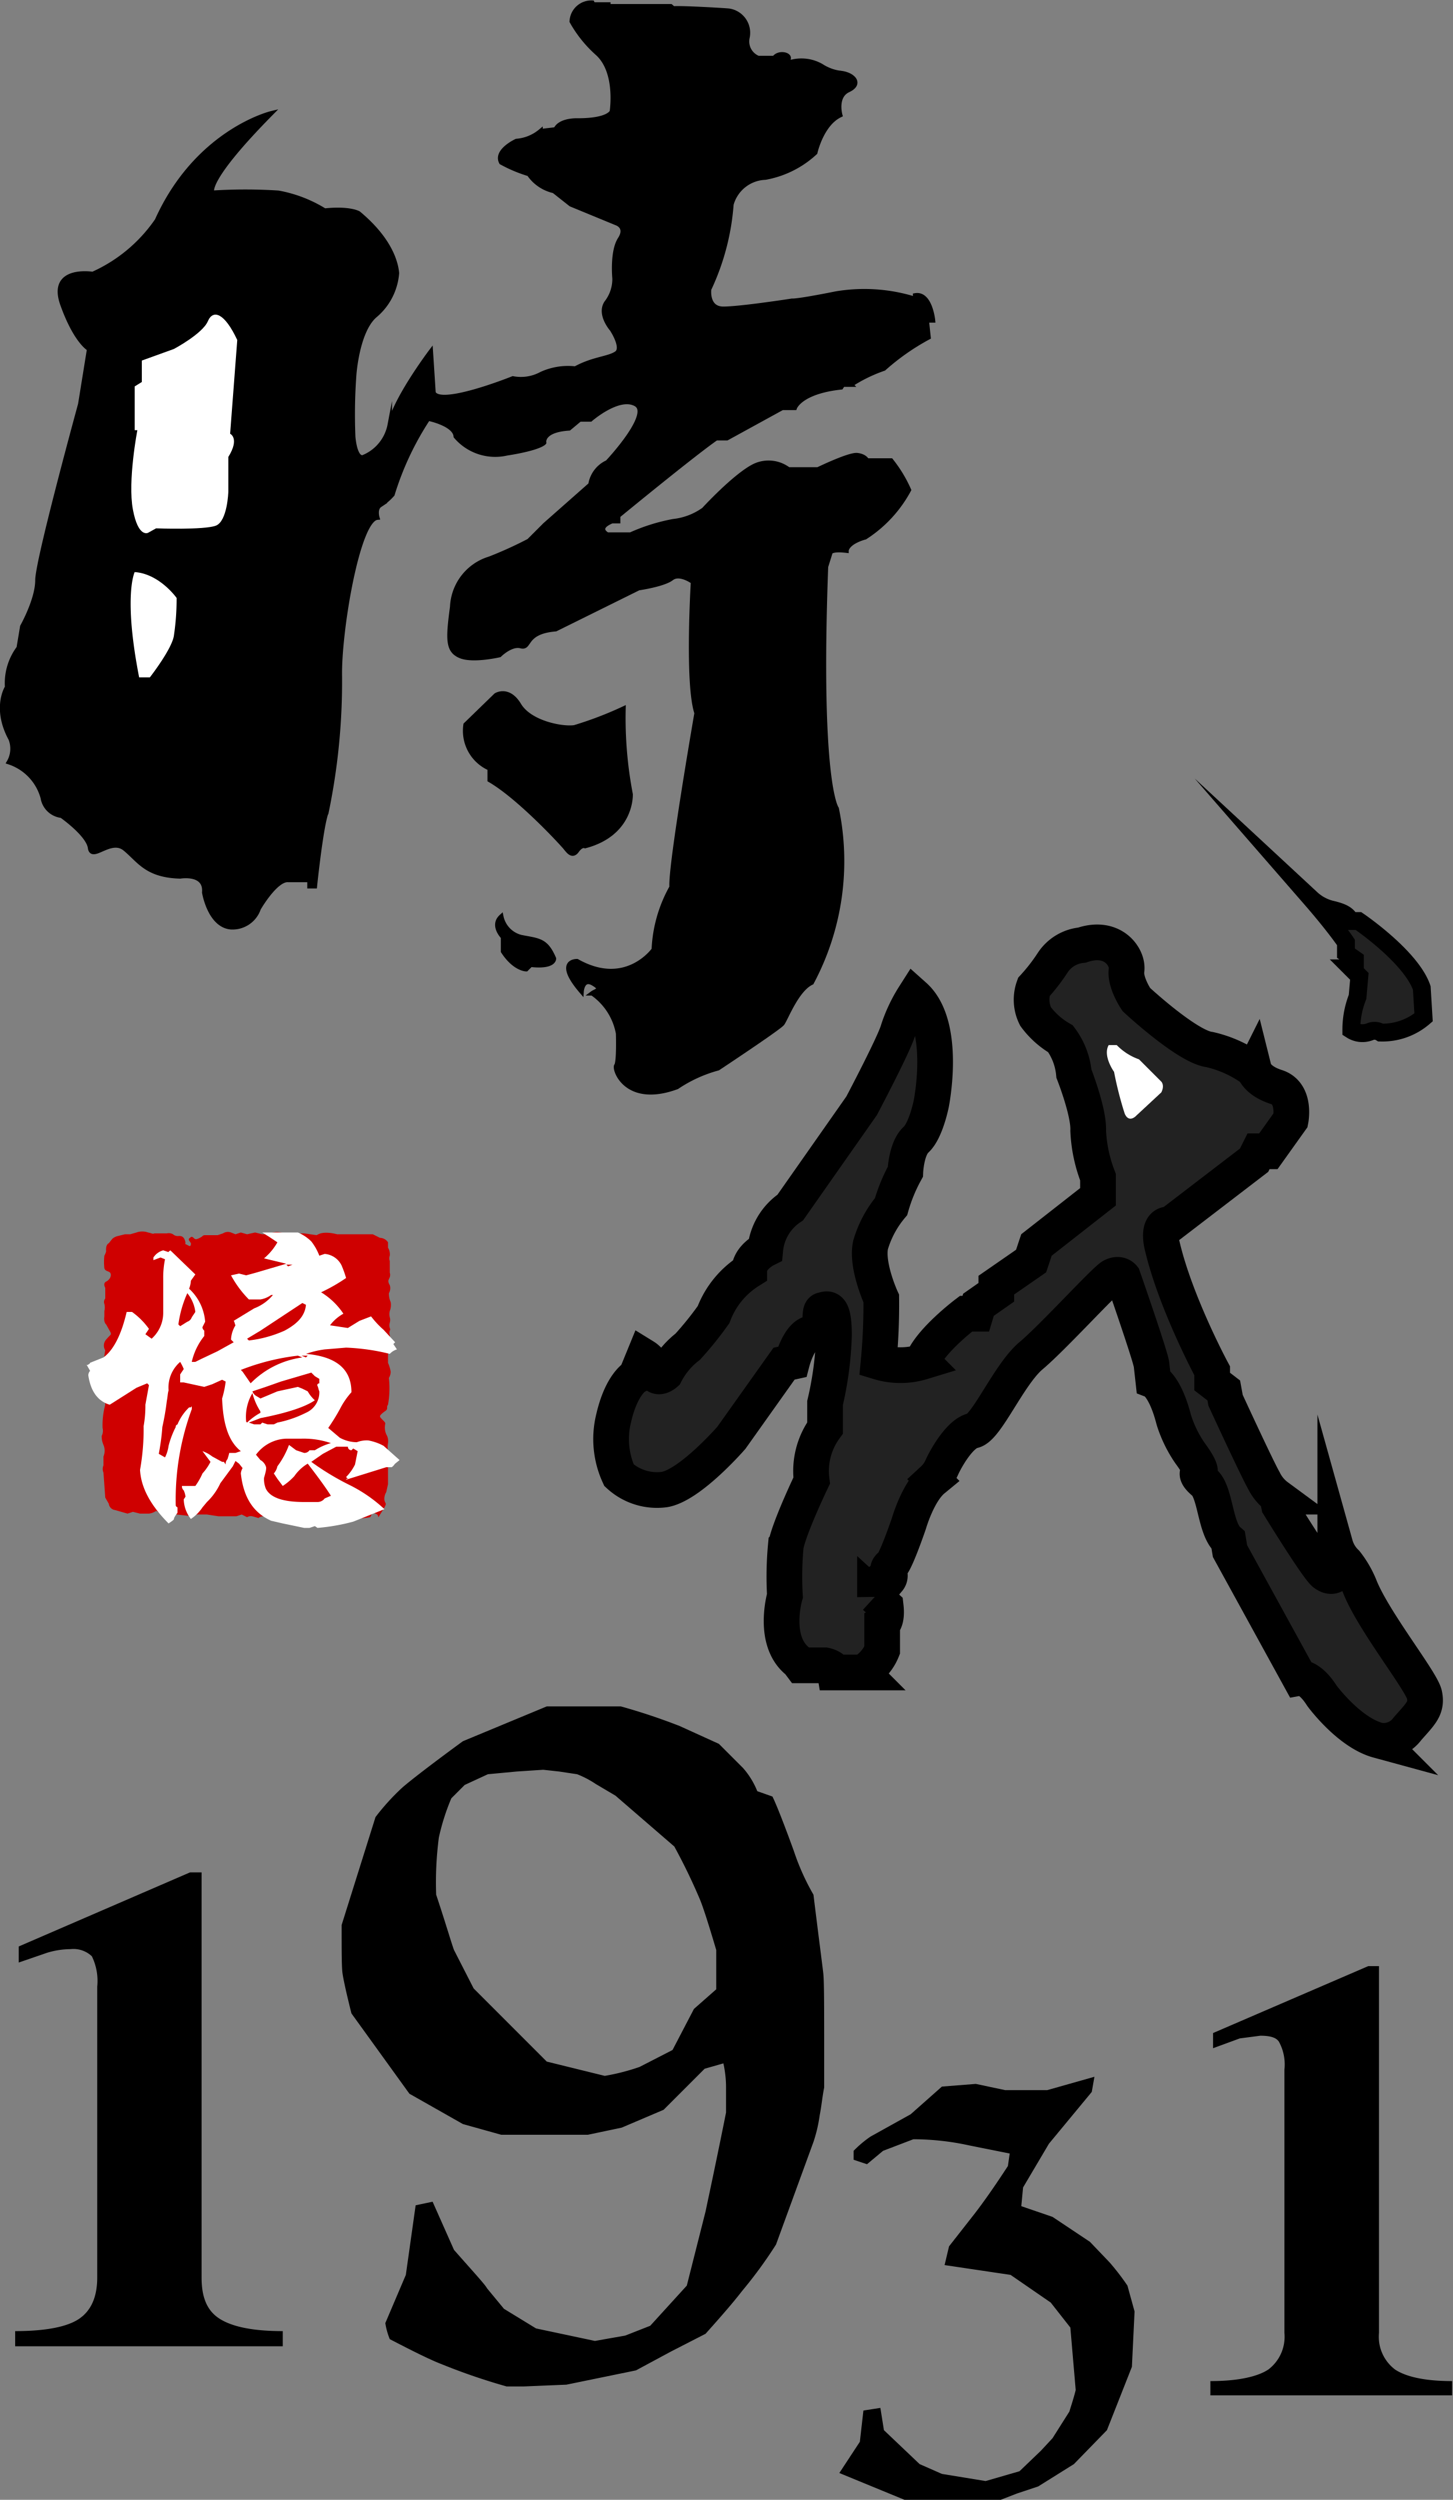 <svg xmlns="http://www.w3.org/2000/svg" width="162.9" height="280.1" viewBox="0 0 162.9 280.1">
  <rect x="0" y="0" width="162.9" height="280.1" fill="#808080" stroke="none"/>
  <g>
    <g>
      <path d="M66.4.3a2.2,2.2,0,0,0-2.3,2.1A13.8,13.8,0,0,0,67,6c2.3,2.1,1.6,6.5,1.6,6.5s-.3,1-3.8,1c0,0-2-.1-2.5,1l-1.7.2a4.8,4.8,0,0,1-2.7,1.1s-2.4,1.1-1.7,2.4a15.8,15.8,0,0,0,3.1,1.3,4.6,4.6,0,0,0,2.8,1.9L64,22.9,69.1,25s1.3.4.4,1.8-.6,4.4-.6,4.4a4.3,4.3,0,0,1-.9,2.7c-.9,1.3.6,3,.6,3s1.4,2.1.5,2.7-2.6.6-4.6,1.7a7.2,7.2,0,0,0-3.8.6,4.8,4.8,0,0,1-3.2.5s-8.2,3.3-8.9,1.6l-.3-4.6s-4,5.3-4.6,8.2a4.9,4.9,0,0,1-2.9,3.6s-.9.6-1.2-2.2a59.9,59.9,0,0,1,.1-6.9s.3-4.9,2.3-6.7a6.9,6.9,0,0,0,2.5-4.8c-.1-1.1-.7-3.7-4.3-6.7,0,0-1-.6-3.8-.3a14.9,14.9,0,0,0-5.2-2,57.6,57.6,0,0,0-7.4,0s-1.1-1.1,6.6-8.9c0,0-8.3,2-12.8,12a17.3,17.3,0,0,1-7.2,6S5.5,29.9,7,34.1s3,5,3,5L9,45.3S4.2,62.8,4.2,65s-1.7,5.2-1.7,5.2l-.4,2.4A6.6,6.6,0,0,0,.8,77s-1.5,2.3.4,5.8A3,3,0,0,1,1,85.4a5.8,5.8,0,0,1,3.8,4,2.4,2.4,0,0,0,2.1,2s3,2.1,3.2,3.6,2.3-1.2,3.9.1,2.4,3,6.2,3.1c0,0,2.9-.5,2.7,1.8,0,0,.6,3.7,3,3.9a3.1,3.1,0,0,0,3.1-2.1s1.9-3.3,3.3-3.2h2.4v.7h.6s.7-6.8,1.3-8.3a72.1,72.1,0,0,0,1.5-15.2c-.1-5,2-17.6,4.2-17.8,0,0-.3-1,.3-1.4a6.5,6.5,0,0,0,1.4-1.2,33,33,0,0,1,4-8.5s3,.6,3.1,2a5.8,5.8,0,0,0,5.7,1.9c3.8-.6,4.2-1.2,4.2-1.2s-.3-1.4,2.8-1.6L65,47h1.2s3.2-2.8,5.1-1.7-3.2,6.5-3.2,6.5a3.3,3.3,0,0,0-1.9,2.5l-5.1,4.5-1.8,1.8a44.3,44.3,0,0,1-4.4,2,5.9,5.9,0,0,0-4.2,5.4c-.5,3.7-.5,4.9.9,5.5s4.4-.1,4.4-.1,1.3-1.3,2.4-1,.3-1.6,3.9-1.9l9.3-4.6s2.8-.4,3.7-1.1,2.4.4,2.4.4-.7,11.4.4,14.7c0,0-3,17.3-2.8,19.5a15.6,15.6,0,0,0-2,7s-3.1,4.4-8.6,1.3c0,0-2.5-.1.5,3.4,0,0,.1-1.6,1.3-.9s.3.8-.1,1.1a7,7,0,0,1,2.9,4.5s.1,3.2-.2,3.6,1.1,4.5,6.8,2.4a15.4,15.4,0,0,1,4.6-2.1s6.8-4.5,7.2-5,1.6-3.8,3.3-4.6a28.9,28.9,0,0,0,2.8-19.5s-2.1-2.7-1.2-27.1l.5-1.6s.1-.4,1.8-.2c0,0,0-.9,2.1-1.5a14.4,14.4,0,0,0,4.9-5.3,14.9,14.9,0,0,0-2-3.3H97.2s-.2-.5-1.1-.6-4.4,1.6-4.4,1.6H88.4a3.7,3.7,0,0,0-4-.3c-2.2,1.2-5.5,4.8-5.5,4.8a7.2,7.2,0,0,1-3.4,1.3,20.8,20.8,0,0,0-4.8,1.5H68.1s-1.4-.7.5-1.5h.7v-.6s8.4-6.9,11-8.7h1.2l6.2-3.4h1.4s.6-1.8,5.2-2.3l.2-.3h.9a16.9,16.9,0,0,1,3.7-1.8,25.8,25.8,0,0,1,5-3.5l-.2-1.9h.7s-.3-3.1-2-2.8v.4a19.1,19.1,0,0,0-8.9-.6c-4.5.9-4.9.8-4.9.8s-5.8.9-7.7.9-1.6-2.2-1.6-2.2A26.9,26.9,0,0,0,82,22.9a4.1,4.1,0,0,1,3.8-3,11.1,11.1,0,0,0,5.6-2.8s.7-3.2,2.8-4.2c0,0-.6-2.1.9-2.8s.6-1.7-.7-1.9a5.1,5.1,0,0,1-2.3-.8,4.5,4.5,0,0,0-3.2-.5s-.7.2-.5-.3-1.1-.8-1.6-.1H85a2,2,0,0,1-1.2-2.3,2.5,2.5,0,0,0-2.1-3c-1.2-.1-6.7-.4-6.3-.2s-.2-.3-.2-.3h-7V.5H66.5Z" style="stroke: #000;stroke-miterlimit: 22.926;stroke-width: 0.5px;fill-rule: evenodd"/>
      <path d="M15.9,40.4l3.6-1.3s3.2-1.7,3.8-3.1,1.9-.9,3.3,2.1l-.8,10.5s1.1.5-.2,2.6v3.9s-.1,3.3-1.4,3.8-6.7.3-6.7.3l-.9.5s-1.1.6-1.7-2.6.5-8.9.5-8.9h-.3V43.3l.8-.5Z" style="fill: #fff;fill-rule: evenodd"/>
      <path d="M15.1,64.1s-1.3,2.6.5,11.8h1.2s2.5-3.2,2.7-4.7a27.8,27.8,0,0,0,.3-4.2S17.9,64.3,15.1,64.1Z" style="fill: #fff;fill-rule: evenodd"/>
      <path d="M52.2,81.2l3.4-3.3S57,77,58.2,79s4.8,2.7,6.2,2.5a40.7,40.7,0,0,0,5.5-2.1,45.1,45.1,0,0,0,.8,9.6s.2,4.4-5.1,5.8c0,0-.4-.2-.9.5s-.9.2-1.3-.3-5.2-5.7-8.5-7.6V86.1A4.6,4.6,0,0,1,52.2,81.2Z" style="stroke: #000;stroke-miterlimit: 22.926;stroke-width: 0.5px;fill-rule: evenodd"/>
      <path d="M56.2,102.7a3,3,0,0,0,2.2,2.3c2,.4,2.8.3,3.7,2.4,0,0,.1,1-2.6.7l-.5.5s-1.3,0-2.6-2V105S55.1,103.7,56.2,102.7Z" style="stroke: #000;stroke-miterlimit: 22.926;stroke-width: 0.5px;fill-rule: evenodd"/>
    </g>
    <path d="M102.5,111.6a16.8,16.8,0,0,0-1.8,3.8c-.4,1.5-4.1,8.5-4.1,8.5l-8,11.4a6.4,6.4,0,0,0-2.8,4.7s-1.8.9-1.8,2.4a9.9,9.9,0,0,0-4,4.9,37.7,37.7,0,0,1-2.9,3.6,9,9,0,0,0-2.5,3s-1,.9-1.3-.3a2.4,2.4,0,0,0-1.1-1.6l-.9,2.2s-1.6.8-2.5,4.7a9.7,9.7,0,0,0,.6,6.4,6.3,6.3,0,0,0,5.1,1.6c2.9-.5,7.5-5.8,7.5-5.8l5.9-8.3.9-.2s.8-3.1,2.2-3.2.7-2.5,1.2-2.6,1.3-.7,1.3,2.8a38.1,38.1,0,0,1-1,7.6V160a8.2,8.2,0,0,0-1.5,5.9s-2.5,5.2-2.9,7.3a36.8,36.8,0,0,0-.1,5.6s-1.5,5.1,1.5,7.4l.3.4h2.7s1,.2,1.1.8h3.1a5,5,0,0,0,2.2-2.5V182s.6-.3.4-2l-1.2-1.1a1.2,1.2,0,0,1,.2-.7s0-.9.6-1.2h.7a.7.7,0,0,0,0-.9s-.2-.4.3-.7,2-4.7,2-4.7,1-3.5,2.7-4.9a4.2,4.2,0,0,0,1-1.4c.4-.9,2-3.8,3.5-4.1s4-6.3,6.5-8.4,8.3-8.5,9.1-8.9,1.2.1,1.2.1,3.1,8.9,3.2,9.8l.2,1.8s1.3.5,2.3,4.4a13.9,13.9,0,0,0,1.8,3.7c1.4,1.9,1.1,2.1,1.1,2.1s-.8.1.5,1.2,1.2,5.2,2.7,6.5l.2,1.2,7.8,14.2s1.1-.2,2.5,2c0,0,3,4.1,6.3,5a3.3,3.3,0,0,0,3.3-1.3c1.5-1.7,2.2-2.3,1.9-3.8s-5.6-8.1-7.2-12a11,11,0,0,0-1.6-2.8,4.4,4.4,0,0,1-1.2-2v3.3s-.4.5-1.2-.1-5.1-7.6-5.1-7.6l-.2-1a4.9,4.9,0,0,1-1.5-1.8c-.8-1.4-4.3-9-4.3-9l-.2-1.1-1.3-1v-1.2s-4.1-7.6-5.6-14c0,0-.7-2.6.9-2.4l9.4-7.2.5-1h1.1l2.5-3.5s.6-3-1.6-3.7-2.5-1.9-2.5-1.9a13.3,13.3,0,0,0-5-2.3c-2.5-.3-8.2-5.6-8.2-5.6s-1.3-1.9-1.1-3.3-1.5-4-5-2.8a4.4,4.4,0,0,0-3.3,2,20.8,20.8,0,0,1-2.1,2.7,4.2,4.2,0,0,0,.2,3.3,9.2,9.2,0,0,0,2.8,2.5,7.7,7.7,0,0,1,1.5,3.9s1.7,4.3,1.6,6.4a16.3,16.3,0,0,0,1.1,5.2v2.2l-6.9,5.4-.6,1.8-3.9,2.7v.8l-2,1.4-.3,1h-1.1s-4.1,3.1-4.9,5.4a8.4,8.4,0,0,1-4.9,0,66.9,66.9,0,0,0,.3-7.1s-1.7-3.7-1.2-6a11.9,11.9,0,0,1,2.3-4.3,18.7,18.7,0,0,1,1.6-3.9s.1-2.6,1.2-3.6,1.7-4,1.7-4S106.2,114.9,102.5,111.6Z" style="fill: #222;stroke: #000;stroke-miterlimit: 22.926;stroke-width: 4px;fill-rule: evenodd"/>
    <path d="M124.3,117.1h.9a6.5,6.5,0,0,0,2.5,1.6l2.5,2.5s.4.4,0,1.2l-2.8,2.6s-.8.9-1.3-.2a40.2,40.2,0,0,1-1.2-4.7S123.6,118.3,124.3,117.1Z" style="fill: #fff;fill-rule: evenodd"/>
    <path d="M147,100.7a5.1,5.1,0,0,0,2.2,1.2c1.3.3,1.9.6,2.2,1.3h.9s5.9,4,7.1,7.5l.2,3.3a7.1,7.1,0,0,1-4.8,1.7,1.3,1.3,0,0,0-1.2-.1,2.3,2.3,0,0,1-2.1-.2,10,10,0,0,1,.7-3.7l.2-2.3-.9-.9h.4v-1l-1-.7v-1.2S149.7,103.8,147,100.7Z" style="fill: #222;stroke: #000;stroke-miterlimit: 22.926;stroke-width: 2px;fill-rule: evenodd"/>
    <path d="M22.6,255.2c0,2.2.6,3.7,2,4.6s3.7,1.4,7.1,1.4v1.7H1.7v-1.7c3.5,0,5.9-.5,7.2-1.4s2-2.4,2-4.6V222.6a6.3,6.3,0,0,0-.6-3.4,3,3,0,0,0-2.4-.8,9.2,9.2,0,0,0-2.6.4l-3.2,1.1v-1.8l19.2-8.3h1.3Z"/>
    <path d="M71.3,265.6l3.9-2.1,3.9-2c1.7-1.9,3.1-3.5,4.1-4.8a49.5,49.5,0,0,0,3.8-5.2L91.2,240a16.3,16.3,0,0,0,.7-3c.2-1,.3-2.1.5-3.1v-4.2c0-4.8,0-7.7-.1-8.6s-.5-3.9-1.1-8.8a26.3,26.3,0,0,1-2.2-4.9c-1.2-3.3-2-5.3-2.4-6.1l-1.7-.6a8.9,8.9,0,0,0-1.6-2.6l-2.7-2.7-4.4-2a68.7,68.7,0,0,0-6.6-2.2H61.3l-9.4,3.9c-3.7,2.7-6,4.5-6.8,5.2a25.7,25.7,0,0,0-3,3.3l-3.8,12.1c0,2.9,0,4.7.1,5.4s.4,2.1,1,4.5l6.5,9,6,3.4,4.3,1.2h9.7l3.8-.8,4.7-2,4.6-4.6,2.1-.6a12.4,12.4,0,0,1,.3,2.7v2.8c-1.1,5.5-1.9,9.2-2.3,11.1L77,256.1l-4.1,4.5-2.8,1.1-3.4.6-6.6-1.4-3.6-2.2-1.9-2.3c-.2-.4-1.5-1.8-3.7-4.3l-2.4-5.4-1.9.4-1.1,7.8-2.3,5.4a7.8,7.8,0,0,0,.5,1.8c2.5,1.3,4.5,2.3,5.8,2.8a69.2,69.2,0,0,0,7.3,2.5h1.9l4.8-.2,7.8-1.6ZM61.3,231l-8.2-8.2-2.2-4.3c-.3-.8-.9-2.9-2-6.2a38.7,38.7,0,0,1,.3-6.4,24.7,24.7,0,0,1,1.4-4.4l1.5-1.5,2.6-1.2,3.2-.3,3-.2,1.8.2,2,.3a10.8,10.8,0,0,1,2.1,1.1l2.2,1.3,6.6,5.7a65.7,65.7,0,0,1,2.9,6c.4,1,1,2.9,1.8,5.6v4.4l-2.5,2.2-2.4,4.6-3.7,1.9a24.2,24.2,0,0,1-3.9,1Z"/>
    <path d="M112.2,280.1l1.8-.7,2.4-.8,4-2.5,3.7-3.8,2.8-7.1.3-6.2-.8-2.9a27.4,27.4,0,0,0-2-2.6l-2.2-2.3-4.2-2.8-3.5-1.2.2-2.1,2.9-4.9,4.8-5.8.3-1.7-5.3,1.5h-4.7l-3.3-.7-3.8.3-3.5,3.1-4.5,2.5a12.4,12.4,0,0,0-1.9,1.6v1l1.5.5L99,241l3.4-1.3a29.6,29.6,0,0,1,6.3.7l4.5.9-.2,1.4c-1.5,2.3-2.7,4-3.7,5.3l-2.9,3.7-.5,2.1,7.4,1.1,4.5,3.1,2.2,2.8.6,7c-.3,1.2-.6,2-.7,2.4l-1.9,3-1.3,1.4-2.4,2.3-3.8,1.1-4.9-.8-2.5-1.1-4-3.8-.4-2.5-1.9.3-.4,3.5-2.3,3.5,7.3,3Z"/>
    <path d="M154.6,261.4a4.6,4.6,0,0,0,1.8,4.1c1.2.8,3.3,1.3,6.4,1.3v1.6H135.7v-1.6c3.1,0,5.3-.5,6.5-1.3a4.6,4.6,0,0,0,1.8-4.1V231.9a5.3,5.3,0,0,0-.6-3.1c-.3-.5-1-.7-2.1-.7l-2.3.3-3,1.1v-1.7l17.4-7.5h1.2Z"/>
    <g>
      <path d="M11.9,140.2s-.1-.7.3-.9l.4-.5a1.4,1.4,0,0,1,.6-.3l.8-.2h.6l.7-.2a1.9,1.9,0,0,1,1.3,0c.5.1.5.2.7.1h1.4a1,1,0,0,1,.7.1.8.8,0,0,0,.5.2c.2,0,.6-.1.8.4s0,.4.1.5l.4.2c.2.1.2-.2.2-.2s.1,0-.2-.4a.2.2,0,0,1,.1-.3c.1-.1.2-.2.4,0s.3.2.7,0,.3-.3.6-.3h1.4l.6-.2a1,1,0,0,1,.9-.1l.5.2.6-.2.7.2.9-.2.8.2a3.5,3.5,0,0,0,1.2-.2,1.9,1.9,0,0,1,1.2.1h2.3l1.4.2c.2-.1.7-.5,2.3-.1h4l.8.4a1.1,1.1,0,0,1,.9.5v.6a1.4,1.4,0,0,1,.2.9.9.9,0,0,0,0,.6v1.3a.8.8,0,0,1,0,.5c-.1.3-.3.4,0,.9a1.1,1.1,0,0,1-.1.9,2.4,2.4,0,0,0,.2,1,1.9,1.9,0,0,1-.1,1,1.5,1.5,0,0,0,0,.7,1.1,1.1,0,0,1,0,.6,1.1,1.1,0,0,0,0,.6c.1.2,0,.3,0,.3a.8.8,0,0,0,0,.5.7.7,0,0,1-.1.6.8.8,0,0,0,0,.5,3.5,3.5,0,0,1-.1.6v1.4a4.1,4.1,0,0,1,.3,1,1.4,1.4,0,0,1-.2.7,10.4,10.4,0,0,1-.1,3,.4.4,0,0,0-.1.3.4.4,0,0,1-.2.4s-.6.4-.6.6.6.6.6.8a1.9,1.9,0,0,0,.2,1.4,1.5,1.5,0,0,1,.1.8,2.4,2.4,0,0,0,0,.9v3.7l-.2.9a1.4,1.4,0,0,0-.2.9c.1.5.4.2-.3,1.3s-.1.4-.7.2-.2-.2-.6.4a9,9,0,0,1-2.6.1s-1-.7-1.3-.5l-.6.6H36l-1.7-.3s-1.2.2-1.4-.1a.6.6,0,0,0-1-.2c-.4.3-.4-.5-.4-.5a.3.3,0,0,0-.4.2c-.1.3-.9.6-.9.6s-1-.1-1.2.2l-.7-.2a.8.8,0,0,0-.6.1l-.6-.3-.6.2h-2l-1.3-.2H21.9l-.3.2-1.8-.2a.8.8,0,0,0-.5-.2l-.9.3c-.3,0-.7-.5-.9-.5a1.9,1.9,0,0,1-.8.3h-1l-.8-.2-.6.2-1.4-.4a.8.8,0,0,1-.7-.7l-.4-.7-.2-2.8a1,1,0,0,1,0-.8v-1a1.7,1.7,0,0,0,0-1.3,2.4,2.4,0,0,1-.2-1,1.3,1.3,0,0,0,.1-.9,8.8,8.8,0,0,1,.3-2.6l-.2-2.6s-.3-.6-.2-.9a2.9,2.9,0,0,0,.3-.9,5.6,5.6,0,0,1,.1-1.7,1,1,0,0,1,.1-1.2c.5-.6.6-.5.5-.8l-.5-.9s-.3-.2-.2-.9v-.6a1.7,1.7,0,0,0,0-.8.6.6,0,0,1,.1-.6v-1.2s-.3-.5.1-.7.6-.6.5-.9-.6-.2-.7-.6a6.4,6.4,0,0,1,0-1.4A1.9,1.9,0,0,0,11.9,140.2Z" style="fill: #cf0000;fill-rule: evenodd"/>
      <path d="M9.7,153c.2-.1.4-.2.4-.3l1.5-.6c1.1-.8,2-2.5,2.6-5.1h.6a8.2,8.2,0,0,1,1.9,1.9l-.4.6.7.5a3.9,3.9,0,0,0,1.3-2.9v-3.8a10.2,10.2,0,0,1,.2-2.2l-.5-.2-.8.3v-.3a1.9,1.9,0,0,1,1.1-.8l.6.2c0-.1.1-.1.2-.2l2.8,2.7-.5.7a2.9,2.9,0,0,1-.2.9,5.6,5.6,0,0,1,1.8,3.7l-.3.6c0,.1,0,.2.2.4v.6a7.1,7.1,0,0,0-1.4,2.9h.4l.6-.3,1.9-.9,1.8-1-.3-.3a3.3,3.3,0,0,1,.5-1.6c-.1-.2-.1-.4-.2-.5l2.3-1.4a5.1,5.1,0,0,0,2.1-1.5h-.2a2.8,2.8,0,0,1-1.2.5H27.9a11.8,11.8,0,0,1-2-2.7l.9-.2.8.2,1.1-.3,3.4-1-2.5-.6a6.5,6.5,0,0,0,1.5-1.8l-.9-.6-.8-.5h4a4.8,4.8,0,0,1,1.5,1,6.1,6.1,0,0,1,.9,1.6l.6-.2a2.3,2.3,0,0,1,1.9,1.3,12.1,12.1,0,0,1,.5,1.4,19.5,19.5,0,0,1-2.8,1.6,8,8,0,0,1,2.5,2.4,4.7,4.7,0,0,0-1.5,1.3l2,.3,1.3-.8,1.3-.5a10.6,10.6,0,0,0,1.4,1.5l1.3,1.4-.2.2.4.6a1.8,1.8,0,0,0-.8.5,24.1,24.1,0,0,0-4.9-.7l-2.4.2a10.7,10.7,0,0,0-2.1.5c3.4.3,5.1,1.7,5.1,4.3a8.7,8.7,0,0,0-1.3,1.9,23.3,23.3,0,0,1-1.3,2.1l1.3,1.1a4.1,4.1,0,0,0,1.9.5,3.1,3.1,0,0,1,1.3-.2,5.8,5.8,0,0,1,1.7.6l1.8,1.6-.5.4c-.1.1-.2.3-.4.4h-.6l-4.5,1.4h0c0-.1.1-.1.2-.1l-.2-.2a5.3,5.3,0,0,0,1-1.4l.3-1.5-.5-.3-.2.2a.4.4,0,0,1-.4-.4H37.7l-1.5.8-1.3.9a29.2,29.2,0,0,0,4.3,2.6,16.4,16.4,0,0,1,3.9,2.7l-3.5,1.4a22.5,22.5,0,0,1-4,.7l-.3-.2-.6.2h-.6l-2.4-.5-1.3-.3c-2-.9-3.1-2.6-3.4-5.3a1.4,1.4,0,0,1,.2-.6l-.4-.5-.4-.3-.3.6-1.4,1.9a6.9,6.9,0,0,1-1.5,2.1l-.5.6a4.8,4.8,0,0,1-1.3,1.3,3.7,3.7,0,0,1-.8-2.2l.2-.3a2.5,2.5,0,0,0-.2-.7.6.6,0,0,1-.2-.5h1.5a7.5,7.5,0,0,0,.8-1.4,6,6,0,0,0,.9-1.3l-.9-1.2h0a3.9,3.9,0,0,1,1.1.6l1.1.6h.2l.2.3a.8.8,0,0,1,.2-.6,6.4,6.4,0,0,0,.2-.7h.7l.6-.2c-1.4-1.1-2-3.1-2.1-5.9a10.8,10.8,0,0,0,.4-1.9l-.4-.2-1.1.5-.9.3-2.3-.5h-.4V154l.4-.6a5.6,5.6,0,0,0-.4-.8,3.8,3.8,0,0,0-1.3,3.2c-.1.3-.1.7-.2,1.2a29.3,29.3,0,0,1-.5,2.9,25.1,25.1,0,0,1-.4,3l.7.4a4,4,0,0,0,.4-1.3,10.2,10.2,0,0,1,.8-2.1c0-.1,0-.2.2-.3a5.6,5.6,0,0,1,1.3-1.9h.2a.1.1,0,0,1,.1-.1v.3a29.3,29.3,0,0,0-1.8,10.7c0,.1,0,.2.2.3v.6c-.3.4-.4.6-.4.7s-.3.3-.6.5c-2.1-2.1-3.1-4.1-3.2-6a25.5,25.5,0,0,0,.4-4.9,12.5,12.5,0,0,0,.2-2.4l.4-2.2-.2-.2-1.2.5-3,1.9q-2-.6-2.4-3.3a.8.8,0,0,1,.2-.5l-.4-.7ZM21,148.1a.8.8,0,0,0,.5-.5l.4-.6a4.1,4.1,0,0,0-.9-2.1,12.5,12.5,0,0,0-1,3.5l.2.2.8-.5Zm6.2,5.6.9,1.3a10,10,0,0,1,5.8-2.9l-.5-.2a25.5,25.5,0,0,0-6.4,1.6l.2.2Zm.7-3.5a13.6,13.6,0,0,0,4-1.1c1.5-.8,2.3-1.7,2.4-2.9l-.4-.2-4.7,3.1-1.5.9.2.2Zm4.4-8.3.5-.2h-.7l.2.2Zm2,10.2.2-.2h-.7l.5.2Zm.2,3.8a3.9,3.9,0,0,0,.8,1c-1,.7-3,1.4-6.1,2l-1.3.5.6.2h.7l.2-.2.6.2h.7l.4-.2a12.6,12.6,0,0,0,3.2-1.1,2.5,2.5,0,0,0,1.5-2.4c-.1-.2-.1-.4-.2-.6s.1-.3.2-.3v-.5l-.5-.3-.4-.4-3.4,1-1.7.6-1.5.5a1,1,0,0,0,.4.5l.5.3,1.9-.8,2.3-.5.5.2.6.3Zm.8,6.6a6.7,6.7,0,0,1,1.8-.8,9.5,9.5,0,0,0-3.3-.5H32.1a4.4,4.4,0,0,0-3.4,1.8l.5.6a1.3,1.3,0,0,1,.6.7c.1.2,0,.6-.2,1.3a2.9,2.9,0,0,0,.2,1.2c.5,1,1.9,1.5,4.3,1.5h1.5a1,1,0,0,0,.8-.4l.7-.3c-.7-1.1-1.6-2.3-2.6-3.6a4.8,4.8,0,0,0-1.5,1.4,6.9,6.9,0,0,1-1.3,1.1l-.6-.8-.4-.6a1.8,1.8,0,0,0,.4-.8,9.5,9.5,0,0,0,1.3-2.4l.8.6.9.3a.7.7,0,0,0,.6-.3Zm-7.6-3.1a7.3,7.3,0,0,1,1.5-1.1.4.4,0,0,0-.1-.3,7.1,7.1,0,0,1-.8-1.9,5.2,5.2,0,0,0-.7,3.2Z" style="fill: #fff"/>
    </g>
  </g>
</svg>
